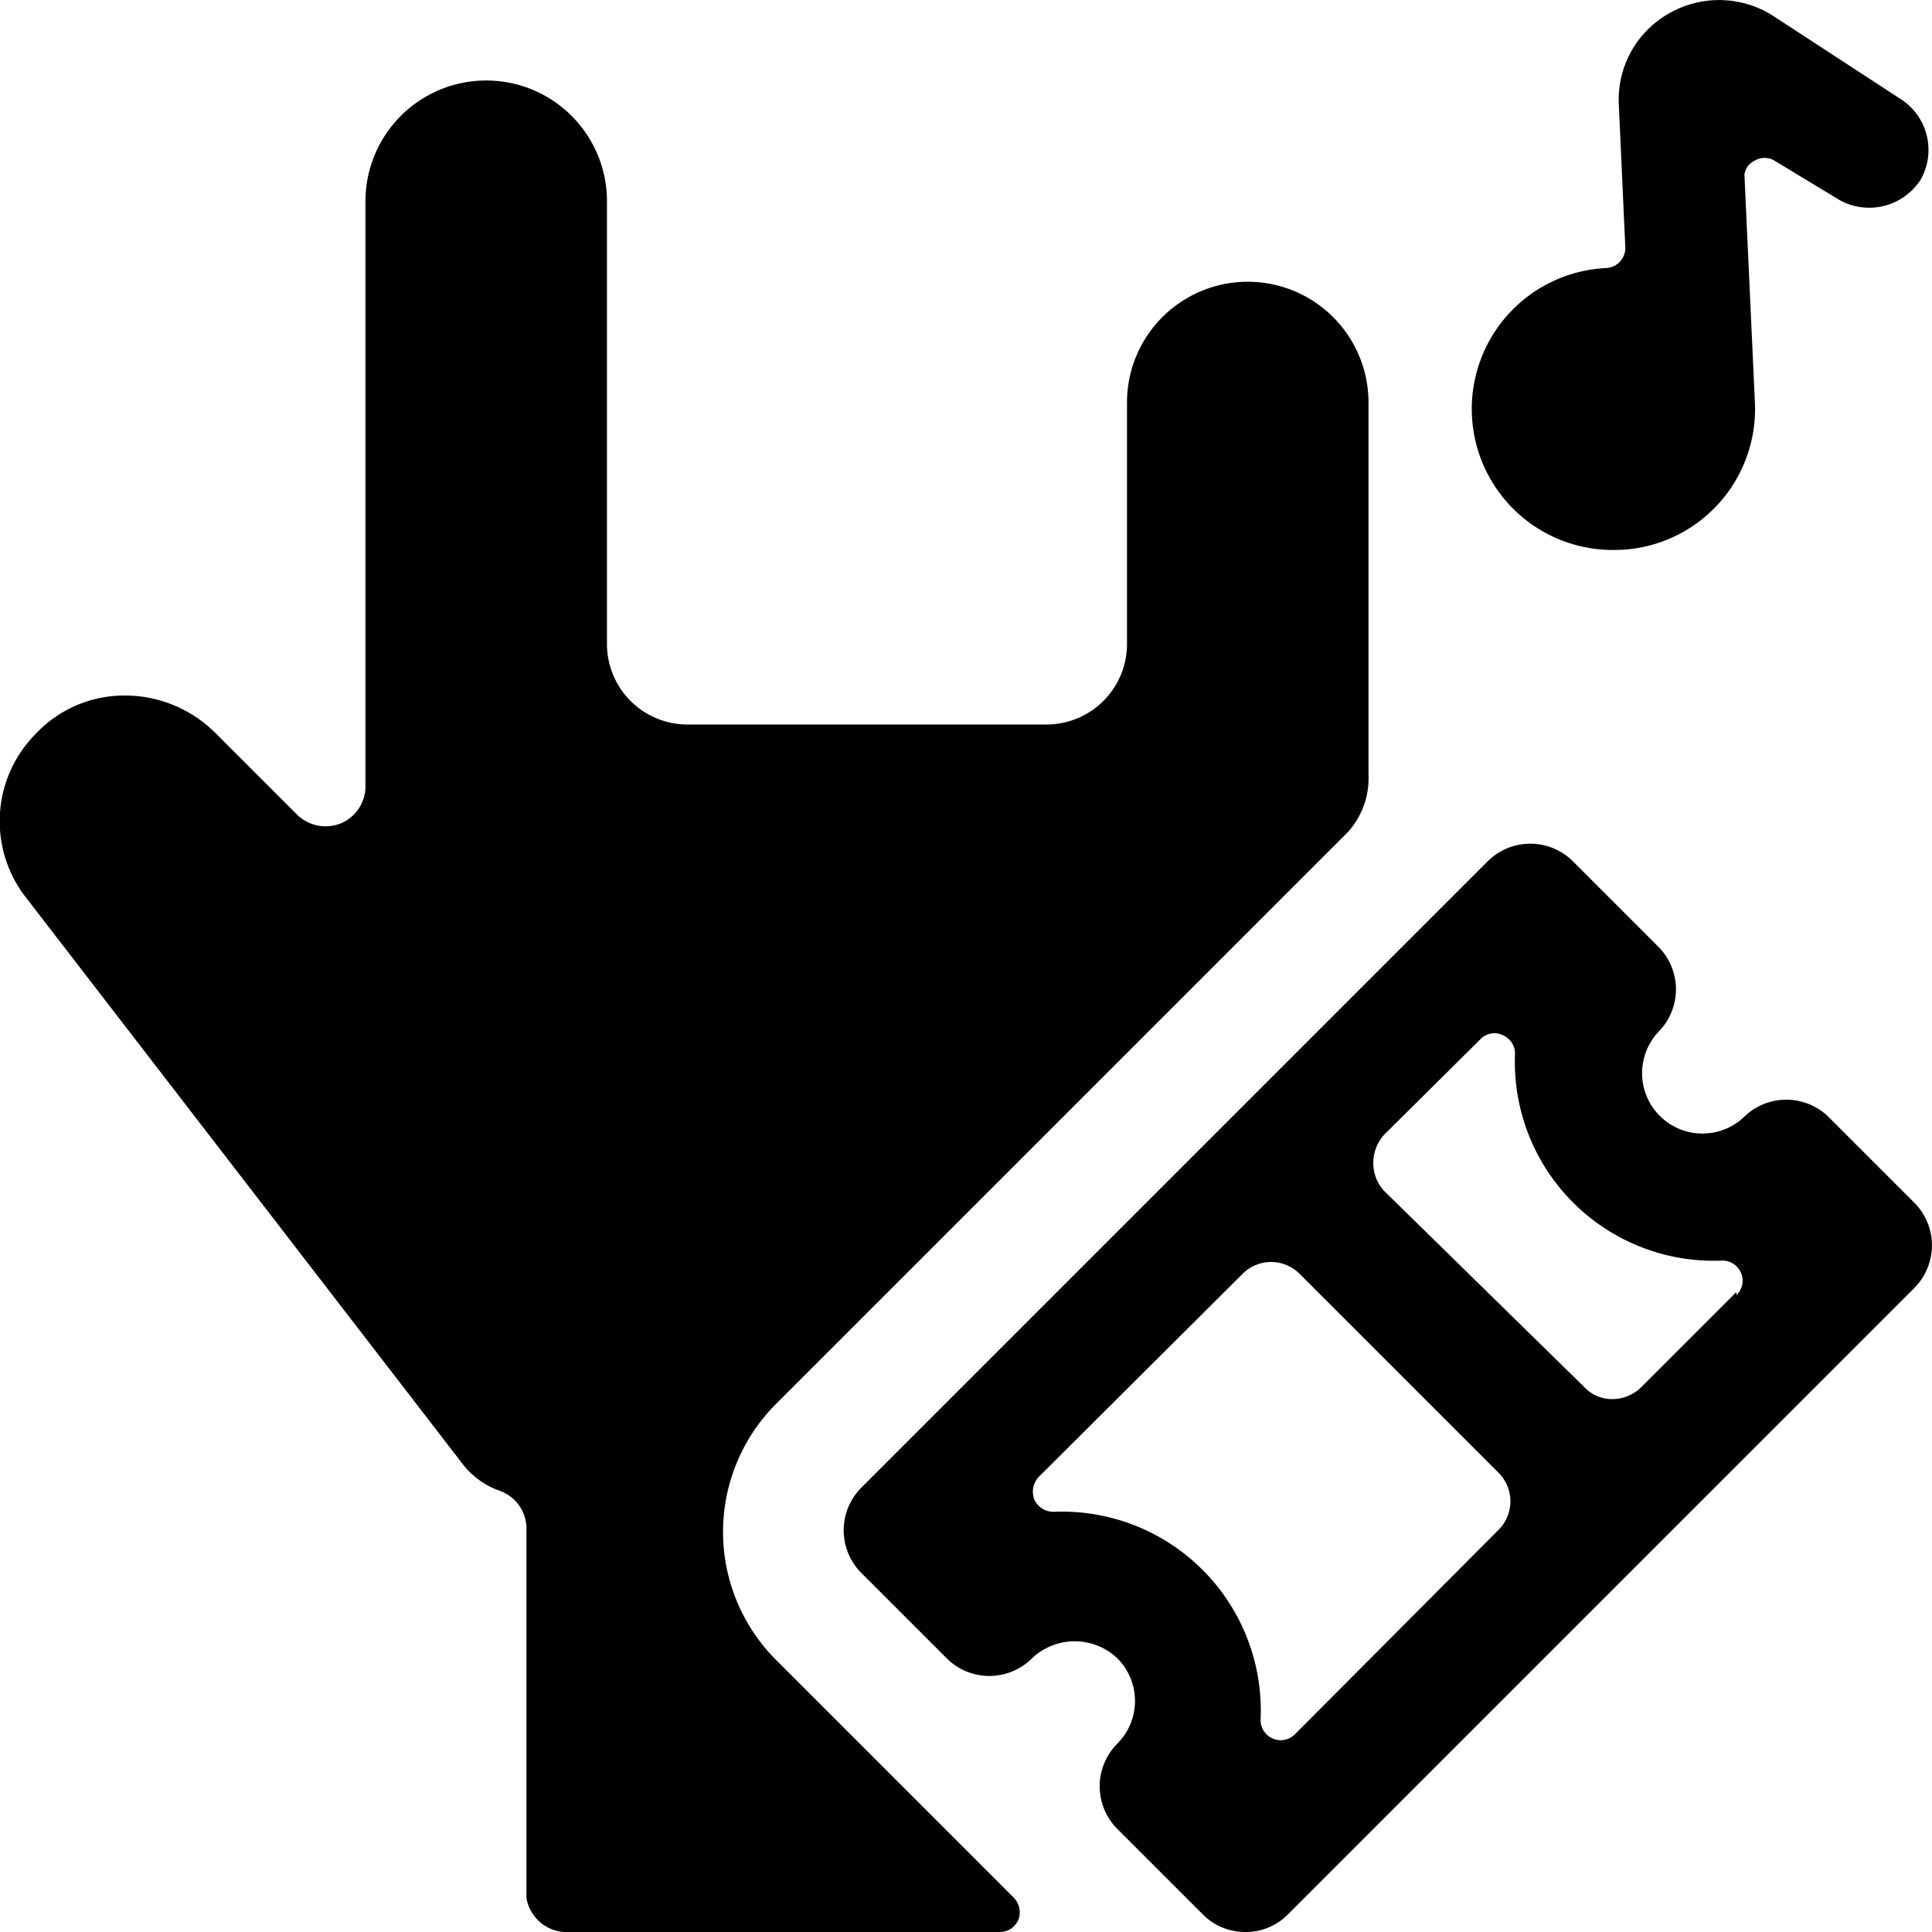 <svg xmlns="http://www.w3.org/2000/svg" viewBox="0 0 24 24"><g><path d="M9.64 20.62a2.25 2.25 0 0 1 0 -3.18l7.11 -7.11a1 1 0 0 0 0.25 -0.71V5a1.5 1.5 0 0 0 -3 0v3a1 1 0 0 1 -1 1H8.54a1 1 0 0 1 -1 -1V2.5a1.5 1.5 0 1 0 -3 0v7.26a0.5 0.5 0 0 1 -0.31 0.47 0.51 0.51 0 0 1 -0.55 -0.12l-1 -1a1.59 1.59 0 0 0 -1.13 -0.47 1.51 1.51 0 0 0 -1.11 0.48 1.54 1.54 0 0 0 -0.14 2l5.45 7.07a1 1 0 0 0 0.46 0.33 0.5 0.5 0 0 1 0.33 0.48l0 4.58A0.51 0.51 0 0 0 7 24h5.42a0.25 0.25 0 0 0 0.23 -0.15 0.26 0.26 0 0 0 -0.06 -0.28Z" fill="#000000" stroke-width="1"></path><path d="m23.78 14.94 -1.06 -1.06a0.75 0.75 0 0 0 -1.06 0 0.75 0.75 0 0 1 -1.06 -1.06 0.75 0.75 0 0 0 0 -1.06l-1.06 -1.06a0.75 0.75 0 0 0 -1.06 0l-7.78 7.78a0.75 0.75 0 0 0 0 1.06l1.06 1.06a0.75 0.75 0 0 0 1.06 0 0.77 0.77 0 0 1 1.06 0 0.75 0.75 0 0 1 0 1.06 0.75 0.75 0 0 0 0 1.06l1.06 1.06a0.74 0.74 0 0 0 0.53 0.22 0.73 0.73 0 0 0 0.53 -0.22L23.78 16a0.75 0.75 0 0 0 0 -1.06ZM18.62 19l-2.53 2.54a0.25 0.25 0 0 1 -0.43 -0.19 2.47 2.47 0 0 0 -2.57 -2.57 0.26 0.26 0 0 1 -0.24 -0.15 0.27 0.27 0 0 1 0.05 -0.28l2.54 -2.53a0.5 0.5 0 0 1 0.7 0l2.48 2.48a0.5 0.5 0 0 1 0 0.7Zm2.95 -2.95 -1.18 1.18a0.51 0.51 0 0 1 -0.36 0.15 0.47 0.47 0 0 1 -0.35 -0.15L17.2 14.8a0.5 0.5 0 0 1 -0.14 -0.35 0.52 0.52 0 0 1 0.14 -0.36l1.19 -1.18a0.24 0.24 0 0 1 0.28 -0.05 0.25 0.25 0 0 1 0.15 0.23 2.47 2.47 0 0 0 2.56 2.57 0.25 0.25 0 0 1 0.19 0.43Z" fill="#000000" stroke-width="1"></path><path d="M20.14 6.83A1.75 1.75 0 0 0 21.8 5l-0.13 -2.83a0.22 0.22 0 0 1 0.12 -0.17 0.24 0.24 0 0 1 0.26 0l0.81 0.49a0.76 0.76 0 0 0 1 -0.26 0.75 0.75 0 0 0 -0.25 -1L22 0.18a1.25 1.25 0 0 0 -1.29 0 1.23 1.23 0 0 0 -0.6 1.13l0.08 1.76a0.25 0.25 0 0 1 -0.24 0.26 1.75 1.75 0 1 0 0.17 3.5Z" fill="#000000" stroke-width="1"></path></g></svg>